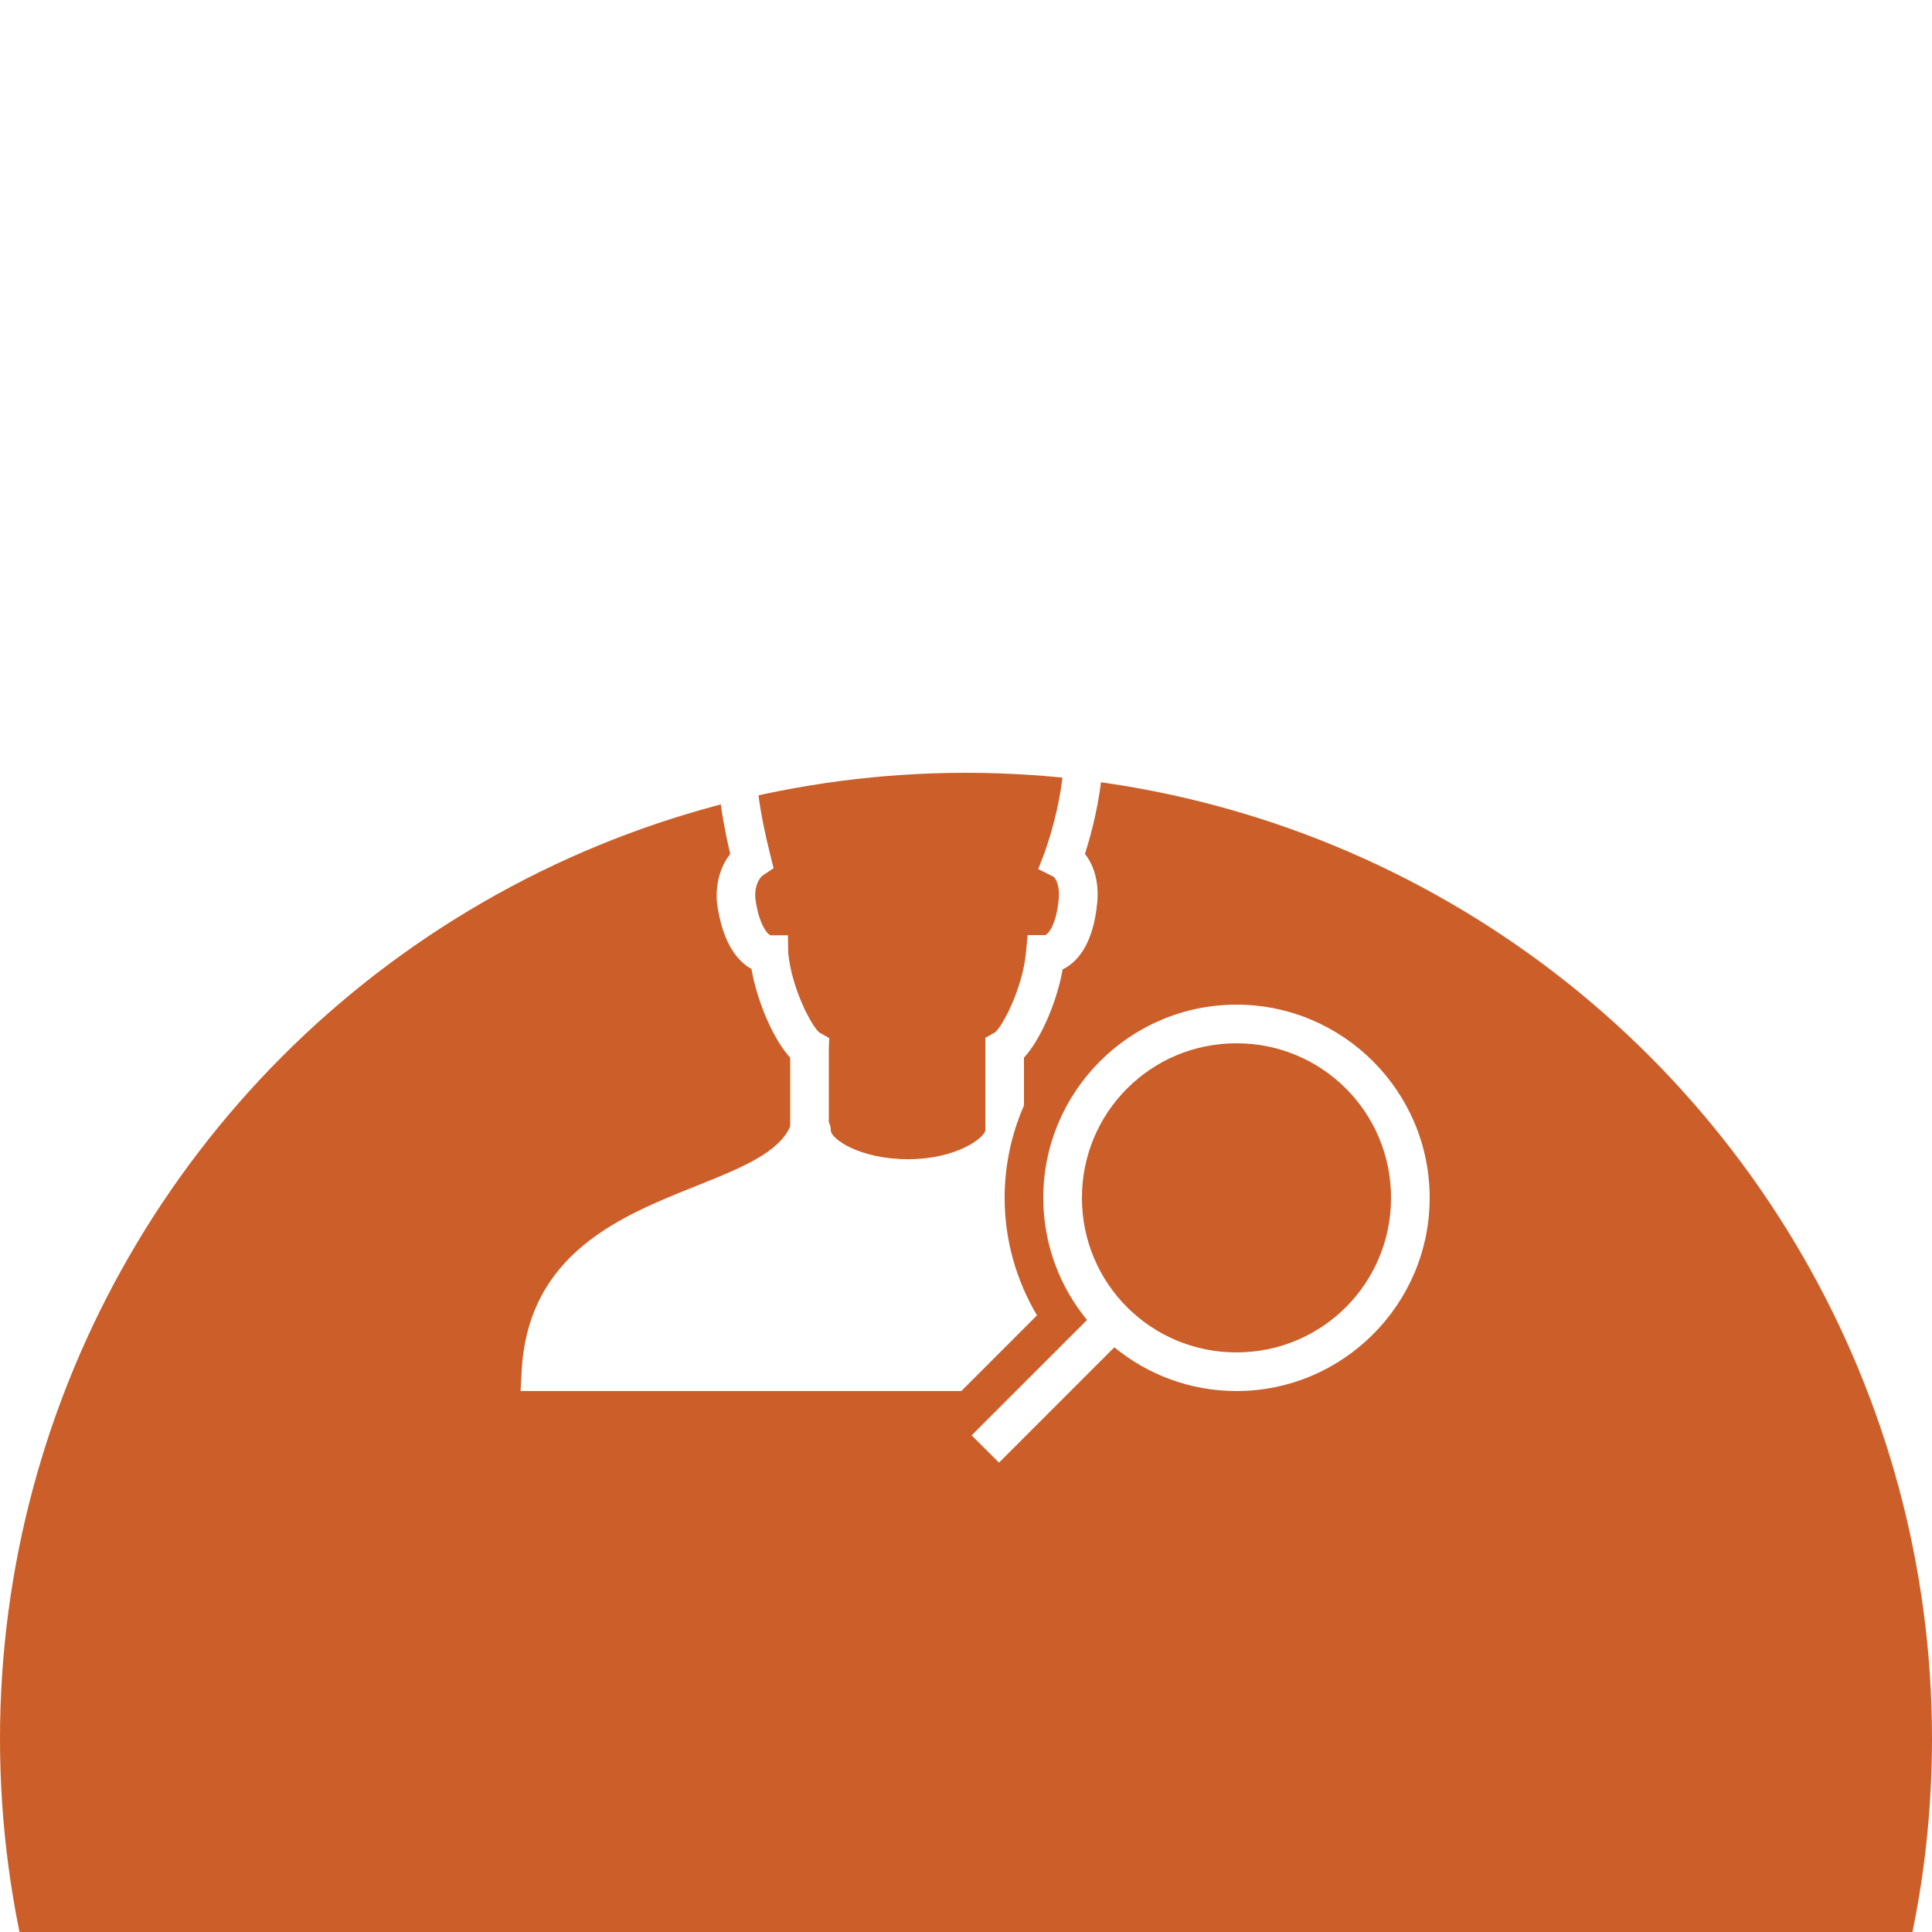 <?xml version="1.0" encoding="UTF-8"?> <svg xmlns="http://www.w3.org/2000/svg" width="50" height="50" viewBox="0 0 50 50" fill="none"> <g filter="url(#filter0_i_67_41)"> <circle cx="25" cy="25" r="25" fill="#CC5E29"></circle> </g> <path d="M23.489 15C21.569 15.043 20.187 15.6 19.385 16.656C18.476 17.852 18.316 19.633 18.898 22.098C18.692 22.363 18.506 22.788 18.555 23.367C18.702 24.447 19.112 24.893 19.447 25.075C19.601 25.95 20.025 26.912 20.45 27.373V29.154C20.145 29.842 19.15 30.24 18.005 30.698C16.073 31.471 13.668 32.433 13.501 35.473L13.472 36H24.879L26.837 34.041C26.309 33.148 26 32.111 26 31C26 30.15 26.18 29.343 26.5 28.609V27.373C26.922 26.915 27.346 25.96 27.501 25.089C27.857 24.914 28.296 24.469 28.398 23.342C28.445 22.78 28.291 22.367 28.078 22.1C28.409 21.065 28.967 18.768 28.046 17.244C27.627 16.552 26.97 16.114 26.091 15.942C25.608 15.332 24.7 15 23.489 15ZM23.5 16C24.445 16 25.127 16.238 25.368 16.652L25.49 16.861L25.73 16.895C26.419 16.991 26.897 17.276 27.19 17.762C27.831 18.821 27.503 20.751 27.028 22.082L26.87 22.493L27.267 22.691C27.311 22.723 27.431 22.896 27.401 23.254C27.334 23.993 27.1 24.191 27.05 24.2H26.595L26.552 24.652C26.461 25.6 25.933 26.58 25.752 26.716L25.5 26.859V29.25C25.491 29.436 24.768 30 23.5 30C22.256 30 21.5 29.479 21.5 29.25C21.5 29.174 21.481 29.104 21.45 29.039V27.15L21.46 26.866L21.208 26.723C21.018 26.58 20.489 25.601 20.398 24.653L20.392 24.205H19.936C19.866 24.177 19.642 23.94 19.549 23.258C19.514 22.839 19.728 22.665 19.727 22.665L20.021 22.469L19.935 22.127C19.354 19.834 19.434 18.242 20.18 17.262C20.789 16.461 21.91 16.035 23.5 16ZM32 26C29.244 26 27 28.244 27 31C27 32.198 27.425 33.299 28.132 34.161L25.146 37.147L25.854 37.853L28.839 34.868C29.701 35.575 30.802 36 32 36C34.755 36 37 33.755 37 31C37 28.244 34.755 26 32 26ZM32 27C34.215 27 36 28.785 36 31C36 33.215 34.215 35 32 35C29.785 35 28 33.215 28 31C28 28.785 29.785 27 32 27Z" fill="white"></path> <defs> <filter id="filter0_i_67_41" x="0" y="0" width="50" height="70" filterUnits="userSpaceOnUse" color-interpolation-filters="sRGB"> <feFlood flood-opacity="0" result="BackgroundImageFix"></feFlood> <feBlend mode="normal" in="SourceGraphic" in2="BackgroundImageFix" result="shape"></feBlend> <feColorMatrix in="SourceAlpha" type="matrix" values="0 0 0 0 0 0 0 0 0 0 0 0 0 0 0 0 0 0 127 0" result="hardAlpha"></feColorMatrix> <feOffset dy="20"></feOffset> <feGaussianBlur stdDeviation="15"></feGaussianBlur> <feComposite in2="hardAlpha" operator="arithmetic" k2="-1" k3="1"></feComposite> <feColorMatrix type="matrix" values="0 0 0 0 0.953 0 0 0 0 0.439 0 0 0 0 0.196 0 0 0 1 0"></feColorMatrix> <feBlend mode="normal" in2="shape" result="effect1_innerShadow_67_41"></feBlend> </filter> </defs> </svg> 